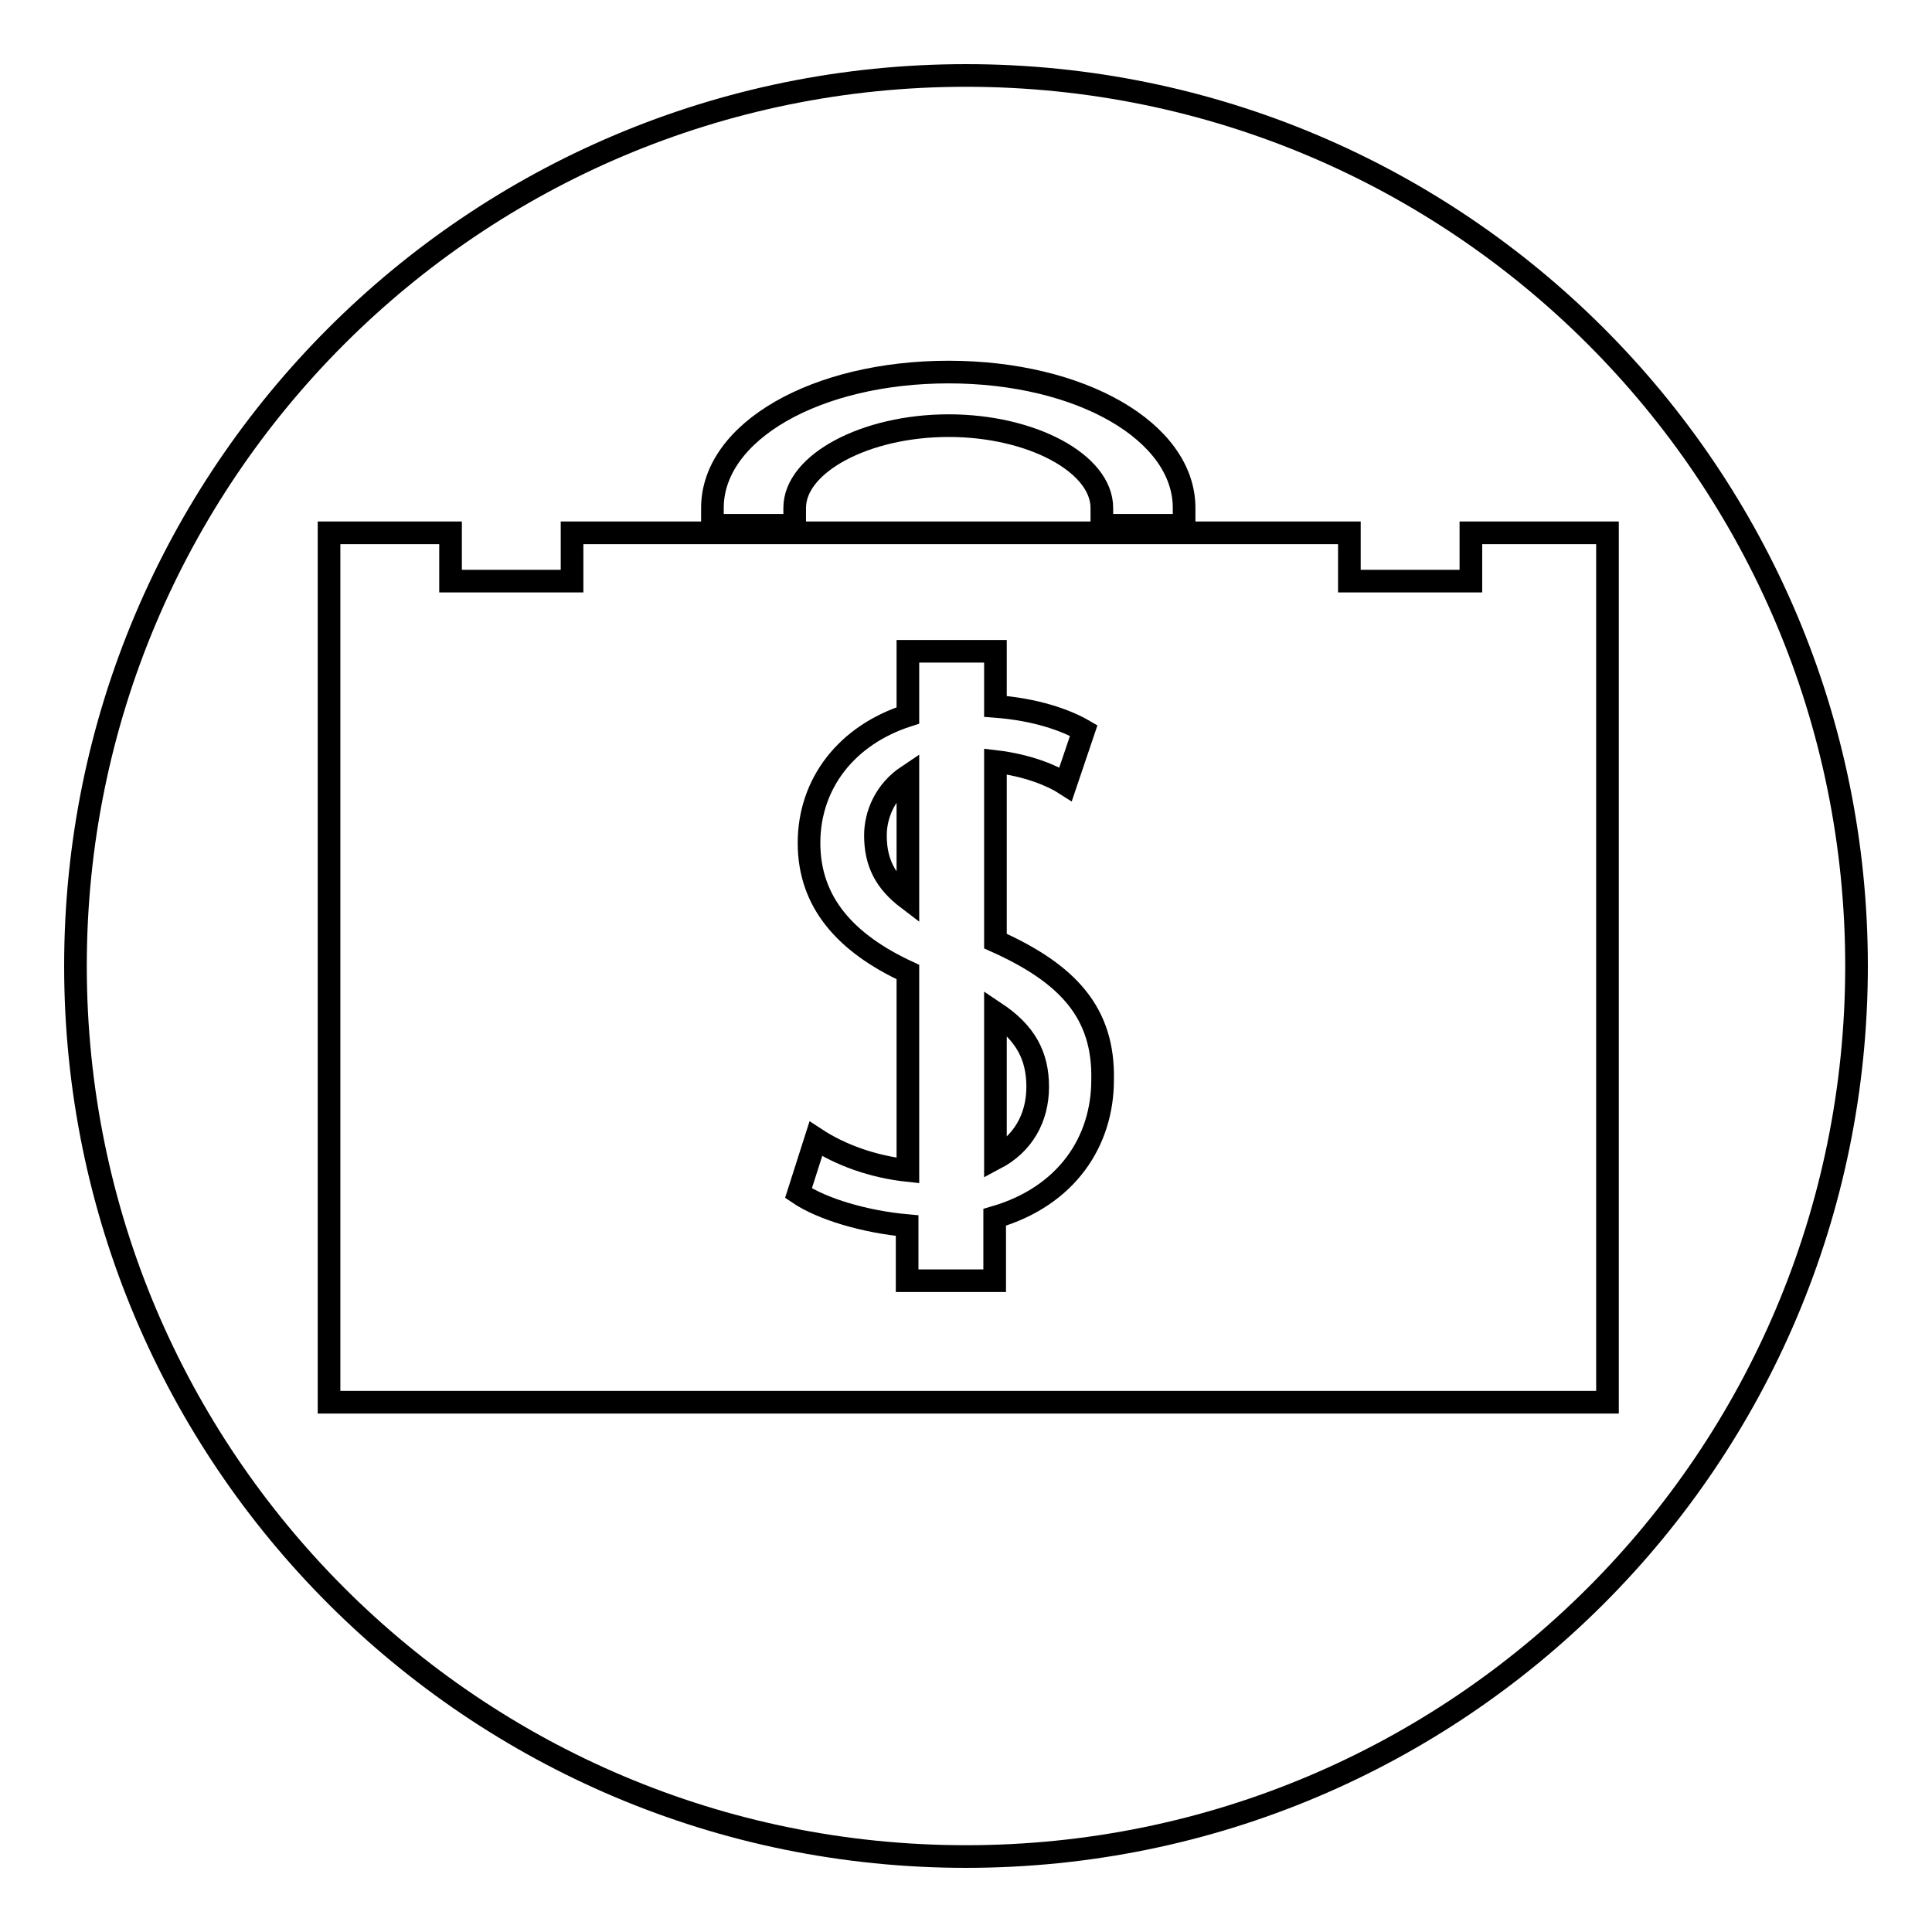 <?xml version="1.0" encoding="utf-8"?>
<!-- Svg Vector Icons : http://www.onlinewebfonts.com/icon -->
<!DOCTYPE svg PUBLIC "-//W3C//DTD SVG 1.1//EN" "http://www.w3.org/Graphics/SVG/1.1/DTD/svg11.dtd">
<svg version="1.1" xmlns="http://www.w3.org/2000/svg" xmlns:xlink="http://www.w3.org/1999/xlink" x="0px" y="0px" viewBox="0 0 256 256" enable-background="new 0 0 256 256" xml:space="preserve">
<g><g><path stroke-width="3" fill-opacity="0" stroke="#000000"  d="M131.9,124.7v-23.8c4.3,0.5,7.6,1.9,9.3,3l2.4-7.1c-2.4-1.4-6.4-2.8-11.7-3.2v-7.3h-11.6v8.5c-8.1,2.6-13.1,9-13.1,16.9c0,7.9,4.9,13.3,13.1,17.1v26.3c-4.7-0.5-9-2.1-12.2-4.2l-2.3,7.2c3.1,2.1,8.8,3.8,14.4,4.3v7.3h11.6v-8.4c9.6-2.8,14.3-10.1,14.3-18.2C146.3,134.2,141.5,129,131.9,124.7z M120.3,119.1c-2.9-2.2-4.3-4.7-4.3-8.4c0-2.8,1.3-5.9,4.3-7.9V119.1z M131.9,153.5v-19.3c3.9,2.6,5.6,5.6,5.6,9.8C137.5,148.2,135.5,151.6,131.9,153.5z"/><path stroke-width="3" fill-opacity="0" stroke="#000000"  d="M128,10C62.8,10,10,62.8,10,128c0,65.2,52.8,118,118,118c65.2,0,118-52.8,118-118C246,62.8,193.2,10,128,10z M94.4,67.3c0-10.1,13.7-18,31.3-18c17.5,0,31.2,7.9,31.2,18v2.3H146v-2.3c0-5.9-9.3-10.9-20.3-10.9s-20.4,5-20.4,10.9v2.3H94.4V67.3L94.4,67.3z M43.6,185.8V70.6h16.1V77h16.1v-6.4h103V77h16.1v-6.4H213v115.2H43.6z"/></g></g>
</svg>